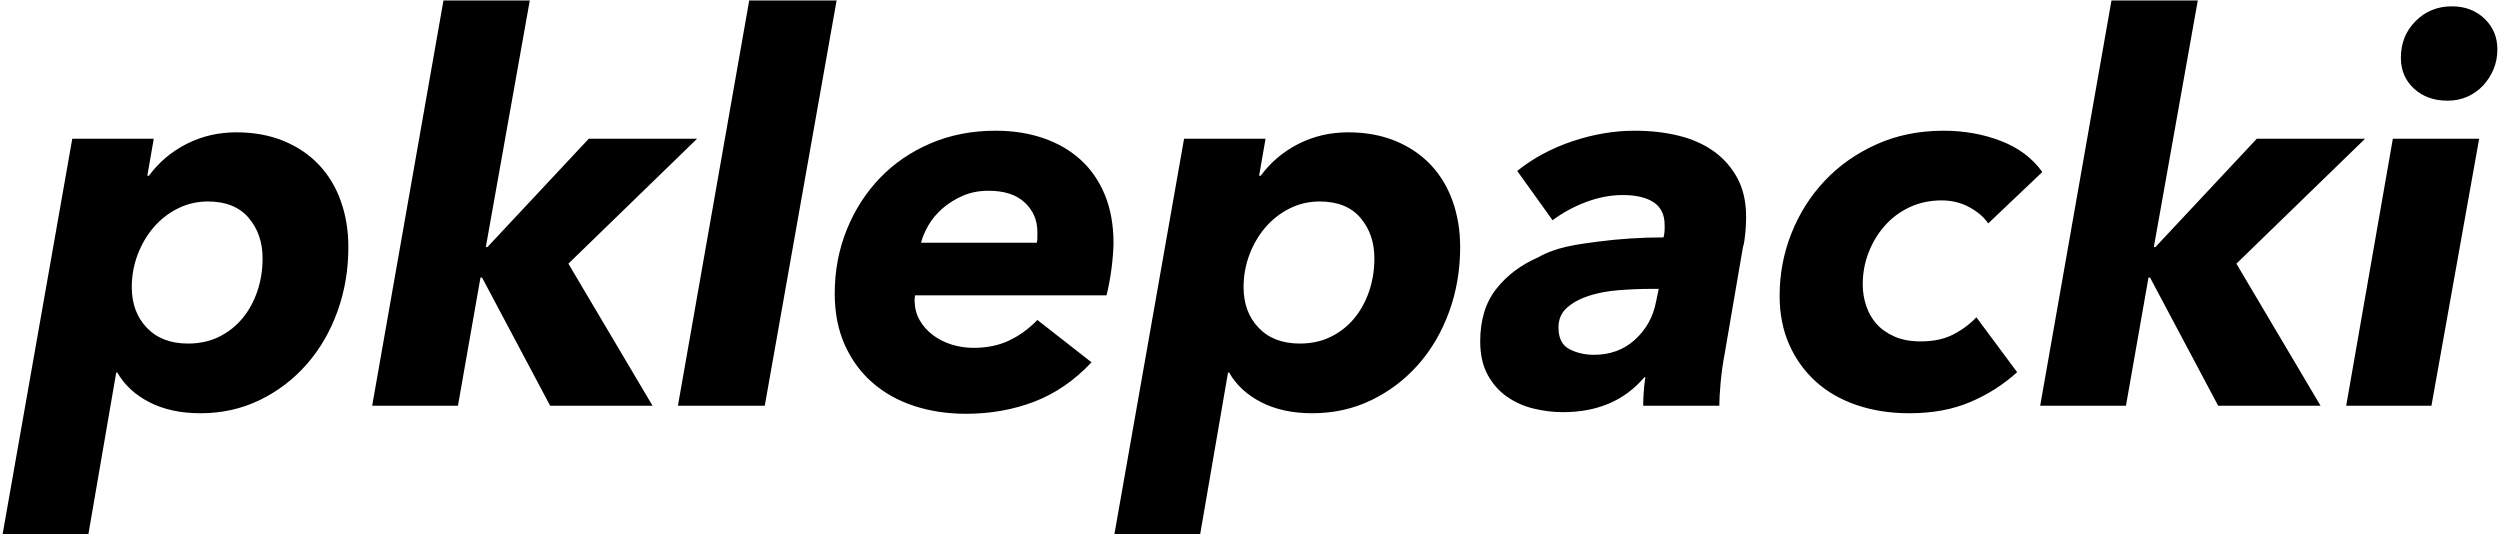 <svg
 xmlns="http://www.w3.org/2000/svg"
 xmlns:xlink="http://www.w3.org/1999/xlink"
 width="931px" height="199px">
<path fill-rule="evenodd"  fill="currentColor"
 d="M928.626,25.718 C927.693,27.983 926.395,30.011 924.732,31.808 C923.067,33.604 921.104,35.002 918.843,36.000 C916.578,36.999 914.117,37.498 911.456,37.498 C906.396,37.498 902.238,36.000 898.978,33.006 C895.715,30.011 894.086,26.186 894.086,21.526 C894.086,16.070 895.914,11.512 899.577,7.850 C903.236,4.191 907.728,2.359 913.053,2.359 C917.976,2.359 922.037,3.891 925.231,6.951 C928.426,10.015 930.023,13.808 930.023,18.331 C930.023,20.995 929.555,23.457 928.626,25.718 ZM905.466,151.098 L873.722,151.098 L891.092,51.673 L923.235,51.673 L905.466,151.098 ZM864.179,151.098 L826.046,151.098 L800.691,103.382 L800.092,103.382 L791.706,151.098 L759.763,151.098 L786.316,0.163 L818.459,0.163 L802.088,92.002 L802.687,92.002 L840.421,51.673 L880.750,51.673 L832.834,98.191 L864.179,151.098 ZM733.509,77.228 C730.380,75.500 726.886,74.632 723.027,74.632 C718.766,74.632 714.842,75.462 711.248,77.119 C707.654,78.778 704.560,81.065 701.964,83.981 C699.369,86.898 697.338,90.245 695.875,94.023 C694.409,97.804 693.679,101.747 693.679,105.859 C693.679,108.644 694.109,111.330 694.977,113.913 C695.841,116.499 697.138,118.755 698.870,120.676 C700.598,122.598 702.828,124.158 705.558,125.349 C708.284,126.544 711.513,127.140 715.241,127.140 C720.033,127.140 724.091,126.276 727.420,124.544 C730.745,122.816 733.609,120.686 736.004,118.156 L751.178,138.604 C745.987,143.299 740.128,147.021 733.609,149.769 C727.086,152.517 719.565,153.893 711.048,153.893 C703.861,153.893 697.273,152.860 691.283,150.798 C685.294,148.736 680.203,145.776 676.010,141.914 C671.817,138.055 668.554,133.463 666.227,128.138 C663.897,122.816 662.733,116.827 662.733,110.170 C662.733,102.053 664.196,94.298 667.126,86.911 C670.052,79.524 674.179,73.004 679.504,67.345 C684.826,61.689 691.249,57.163 698.770,53.769 C706.288,50.375 714.642,48.678 723.826,48.678 C731.413,48.678 738.500,49.944 745.088,52.471 C751.677,55.001 756.833,58.860 760.561,64.051 L740.397,83.217 C738.931,80.956 736.635,78.959 733.509,77.228 ZM649.057,92.1 L642.269,131.732 C641.602,135.194 641.103,138.720 640.772,142.313 C640.438,145.907 640.273,148.836 640.273,151.098 L611.923,151.098 C611.923,149.635 611.988,147.938 612.122,146.007 C612.253,144.079 612.453,142.248 612.721,140.516 L612.322,140.516 C605.001,149.170 594.884,153.494 581.975,153.494 C578.513,153.494 574.953,153.060 571.294,152.196 C567.632,151.329 564.307,149.869 561.312,147.804 C558.317,145.742 555.887,143.012 554.025,139.618 C552.159,136.224 551.230,132.066 551.230,127.140 C551.230,119.154 553.226,112.634 557.219,107.574 C561.212,102.518 566.434,98.590 572.891,95.795 C579.346,92.1 586.667,91.072 594.853,90.005 C603.038,88.941 611.255,88.408 619.509,88.408 C619.775,87.210 619.909,86.281 619.909,85.613 C619.909,84.949 619.909,84.350 619.909,83.816 C619.909,79.957 618.542,77.128 615.816,75.331 C613.086,73.534 609.259,72.636 604.336,72.636 C599.810,72.636 595.252,73.503 590.660,75.231 C586.068,76.963 581.907,79.224 578.182,82.019 L565.005,63.652 C570.995,58.860 577.883,55.167 585.669,52.571 C593.455,49.976 601.142,48.678 608.728,48.678 C614.718,48.678 620.239,49.311 625.299,50.575 C630.356,51.841 634.714,53.803 638.376,56.464 C642.035,59.128 644.930,62.454 647.061,66.447 C649.188,70.440 650.255,75.231 650.255,80.821 C650.255,82.687 650.156,84.683 649.956,86.811 C649.756,88.941 649.457,91.003 649.057,92.1 ZM614.918,107.574 C610.925,107.574 606.863,107.743 602.739,108.073 C598.612,108.407 594.918,109.106 591.658,110.170 C588.395,111.237 585.700,112.700 583.573,114.562 C581.442,116.427 580.378,118.889 580.378,121.949 C580.378,125.942 581.742,128.637 584.471,130.035 C587.198,131.432 590.227,132.131 593.555,132.131 C599.676,132.131 604.801,130.234 608.928,126.441 C613.052,122.648 615.647,117.956 616.714,112.366 L617.713,107.574 L614.918,107.574 ZM528.190,135.725 C523.264,141.315 517.440,145.742 510.721,149.001 C503.998,152.261 496.646,153.893 488.660,153.893 C481.338,153.893 475.015,152.526 469.693,149.800 C464.368,147.074 460.375,143.380 457.714,138.720 L457.315,138.720 L446.933,199.013 L414.989,199.013 L440.944,51.673 L471.290,51.673 L468.894,65.448 L469.493,65.448 C473.218,60.392 477.910,56.433 483.569,53.569 C489.224,50.709 495.379,49.277 502.036,49.277 C508.556,49.277 514.414,50.344 519.605,52.471 C524.796,54.602 529.188,57.562 532.782,61.356 C536.376,65.149 539.102,69.675 540.968,74.932 C542.830,80.191 543.763,85.881 543.763,92.002 C543.763,100.521 542.396,108.541 539.670,116.059 C536.940,123.581 533.113,130.135 528.190,135.725 ZM506.628,81.121 C503.165,77.062 498.109,75.032 491.455,75.032 C487.462,75.032 483.734,75.899 480.274,77.627 C476.812,79.358 473.817,81.689 471.290,84.615 C468.760,87.544 466.764,90.938 465.301,94.797 C463.835,98.659 463.105,102.717 463.105,106.975 C463.105,113.099 464.967,118.125 468.695,122.049 C472.419,125.976 477.545,127.938 484.068,127.938 C488.326,127.938 492.154,127.109 495.548,125.443 C498.942,123.780 501.836,121.519 504.232,118.655 C506.628,115.794 508.490,112.435 509.822,108.573 C511.151,104.714 511.819,100.587 511.819,96.194 C511.819,90.205 510.088,85.182 506.628,81.121 ZM412.074,109.970 L340.800,109.970 C340.666,110.504 340.600,111.102 340.600,111.767 C340.600,114.562 341.230,117.058 342.497,119.254 C343.760,121.450 345.423,123.315 347.488,124.844 C349.550,126.376 351.880,127.539 354.476,128.338 C357.071,129.136 359.766,129.536 362.562,129.536 C367.618,129.536 372.076,128.606 375.938,126.741 C379.797,124.878 383.256,122.348 386.320,119.154 L406.484,134.926 C400.096,141.714 392.974,146.606 385.122,149.600 C377.267,152.595 368.816,154.092 359.766,154.092 C352.844,154.092 346.421,153.125 340.500,151.198 C334.576,149.270 329.420,146.406 325.028,142.613 C320.635,138.819 317.173,134.128 314.646,128.537 C312.116,122.947 310.853,116.559 310.853,109.371 C310.853,100.855 312.350,92.900 315.345,85.513 C318.339,78.126 322.463,71.706 327.723,66.247 C332.979,60.791 339.268,56.499 346.590,53.370 C353.908,50.244 361.963,48.678 370.747,48.678 C377.267,48.678 383.225,49.611 388.616,51.473 C394.006,53.339 398.629,56.034 402.491,59.559 C406.350,63.087 409.345,67.445 411.475,72.636 C413.603,77.827 414.670,83.816 414.670,90.604 C414.670,92.1 414.436,96.029 413.971,99.688 C413.503,103.351 412.873,106.776 412.074,109.970 ZM386.320,86.412 C386.320,82.019 384.754,78.360 381.628,75.431 C378.499,72.505 374.007,71.039 368.152,71.039 C364.558,71.039 361.329,71.672 358.469,72.935 C355.605,74.202 353.109,75.765 350.982,77.627 C348.851,79.492 347.120,81.554 345.791,83.816 C344.459,86.081 343.526,88.277 342.996,90.405 L386.120,90.405 C386.251,89.740 386.320,89.076 386.320,88.408 C386.320,87.744 386.320,87.079 386.320,86.412 ZM252.455,151.098 L279.009,0.163 L311.551,0.163 L284.798,151.098 L252.455,151.098 ZM243.012,151.098 L204.879,151.098 L179.524,103.382 L178.925,103.382 L170.539,151.098 L138.596,151.098 L165.149,0.163 L197.292,0.163 L180.921,92.002 L181.520,92.002 L219.254,51.673 L259.583,51.673 L211.667,98.191 L243.012,151.098 ZM114.159,135.725 C109.233,141.315 103.409,145.742 96.689,149.001 C89.967,152.261 82.614,153.893 74.628,153.893 C67.307,153.893 60.983,152.526 55.662,149.800 C50.337,147.074 46.344,143.380 43.683,138.720 L43.283,138.720 L32.902,199.013 L0.958,199.013 L26.912,51.673 L57.259,51.673 L54.863,65.448 L55.462,65.448 C59.187,60.392 63.878,56.433 69.537,53.569 C75.193,50.709 81.348,49.277 88.005,49.277 C94.524,49.277 100.383,50.344 105.574,52.471 C110.765,54.602 115.157,57.562 118.751,61.356 C122.344,65.149 125.071,69.675 126.936,74.932 C128.798,80.191 129.731,85.881 129.731,92.002 C129.731,100.521 128.365,108.541 125.638,116.059 C122.909,123.581 119.081,130.135 114.159,135.725 ZM92.597,81.121 C89.134,77.062 84.077,75.032 77.423,75.032 C73.430,75.032 69.702,75.899 66.243,77.627 C62.780,79.358 59.786,81.689 57.259,84.615 C54.729,87.544 52.732,90.938 51.269,94.797 C49.803,98.659 49.073,102.717 49.073,106.975 C49.073,113.099 50.936,118.125 54.663,122.049 C58.388,125.976 63.513,127.938 70.036,127.938 C74.294,127.938 78.122,127.109 81.516,125.443 C84.910,123.780 87.805,121.519 90.201,118.655 C92.597,115.794 94.459,112.435 95.791,108.573 C97.120,104.714 97.787,100.587 97.787,96.194 C97.787,90.205 96.056,85.182 92.597,81.121 Z"/>
</svg>
